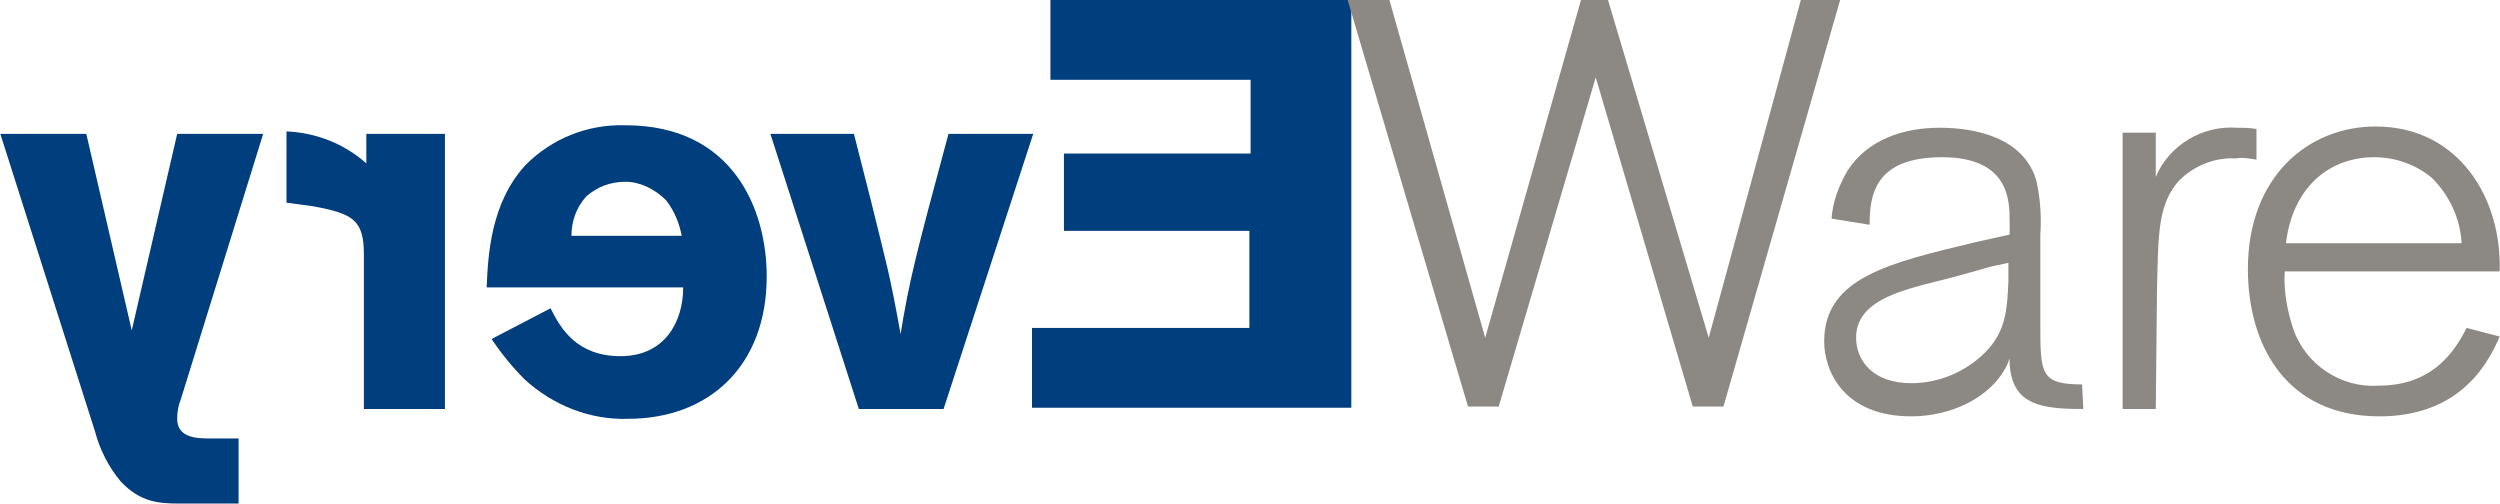 <?xml version="1.0" encoding="UTF-8"?><svg id="Ebene_1" xmlns="http://www.w3.org/2000/svg" width="71.79mm" height="14.46mm" viewBox="0 0 203.5 41"><g id="Gruppe_1057"><path id="Pfad_1770" d="M110,33.2h-26v-6.5h17.7v-7.9h-15.1v-6.3h15.2V6.5h-16.3V0h24.5V33.2h0Z" fill="#003e7e"/><path id="Pfad_1771" d="M76.8,33.3h-6.9l-7.2-22.4h6.8l1.4,5.5c1.3,5.3,1.5,5.8,2.4,10.8,.7-4.3,1.2-6.3,3.9-16.3h6.9l-7.3,22.4Z" fill="#003e7e"/><path id="Pfad_1772" d="M44.8,25.1c.8,1.6,2.1,3.9,5.7,3.9s5.1-2.8,5.1-5.6h-16c.1-2.5,.3-6.9,3.2-10,2.1-2.1,5-3.3,8.1-3.2,8.8,0,11.5,6.9,11.5,12.3,0,7.3-4.7,11.6-11.3,11.6-3.1,.1-6.1-1.1-8.4-3.2-1-1-1.9-2.1-2.7-3.3l4.8-2.5Zm10.7-5.8c-.2-1.1-.6-2.1-1.3-3-.9-.9-2.1-1.5-3.3-1.5s-2.3,.4-3.2,1.2c-.8,.9-1.2,2-1.2,3.2h9v.1Z" fill="#003e7e"/><path id="Pfad_1773" d="M29.8,10.9h6.4v22.4h-6.6v-12.6c0-2.8-.9-3.3-4.1-3.9l-2.2-.3v-5.8c2.4,.1,4.7,1,6.5,2.6v-2.4Z" fill="#003e7e"/><path id="Pfad_1774" d="M7,10.9l3.7,16,3.7-16h7l-6.7,21.6c-.2,.5-.3,1-.3,1.6,0,1.6,1.7,1.6,2.7,1.6h2.3v5.3h-4.8c-1.7,0-3.2-.1-4.8-1.8-1-1.2-1.7-2.6-2.1-4.1L0,10.9H7Z" fill="#003e7e"/><path id="Pfad_1775" d="M140.3,33.1h-2.5l-7.9-26.8-7.9,26.8h-2.5L109.7,0h3.4l7.8,27.5L128.7,0h2.2l8.2,27.5L146.6,0h3.2l-9.5,33.1Z" fill="#8c8984"/><path id="Pfad_1776" d="M169.6,33.3c-3.4,0-5.8-.3-6-3.7v-.4c-.1,.2-.1,.3-.2,.5-1.3,2.7-4.6,4.2-7.8,4.2-5.6,0-7.1-3.8-7.1-6.1,0-5.2,5.3-6.4,12.4-8.1l2.7-.6v-1.1c0-1.6,0-5.2-5.5-5.2s-5.9,3.1-5.9,5.5l-3.1-.5c.1-1.4,.6-2.7,1.3-3.9,1.6-2.5,4.5-3.5,7.5-3.5,2.7,0,6.9,.7,7.9,4.4,.3,1.4,.4,2.9,.3,4.3v7.3c0,4,0,4.9,3.4,4.9l.1,2Zm-6.1-11.9l-1.4,.3c-3.1,.9-4.4,1.2-5.6,1.5-2.5,.7-5.4,1.6-5.4,4.3,0,1.8,1.3,3.7,4.5,3.7,2.2,0,4.4-.9,6-2.5,1.7-1.7,1.8-3.5,1.9-5.8v-1.5h0Z" fill="#8c8984"/><path id="Pfad_1777" d="M175.5,33.3h-2.7V10.8h2.7v3.6c1.1-2.6,3.8-4.2,6.6-4,.5,0,1,0,1.6,.1v2.5c-.6-.1-1.1-.2-1.7-.1-1.7-.1-3.4,.6-4.6,1.8-1.7,1.9-1.7,4.2-1.8,8.9l-.1,9.7Z" fill="#8c8984"/><path id="Pfad_1778" d="M203.5,27.4c-.5,1.2-1.2,2.4-2.1,3.4-.7,.7-2.8,3.1-7.7,3.1-7.5,0-10.7-5.7-10.7-12,0-7.5,4.9-11.6,10.4-11.6,6.8,0,10.3,5.9,10.1,11.8h-17.5c-.1,1.6,.2,3.2,.7,4.7,1,2.9,3.9,4.8,6.9,4.6,2.5,0,5.3-.8,7.2-4.7l2.7,.7Zm-3.1-7.6c-.1-2-1-3.9-2.4-5.3-1.3-1.1-3-1.7-4.7-1.7-3.9,0-6.7,2.7-7.2,7h14.3Z" fill="#8c8984"/></g></svg>